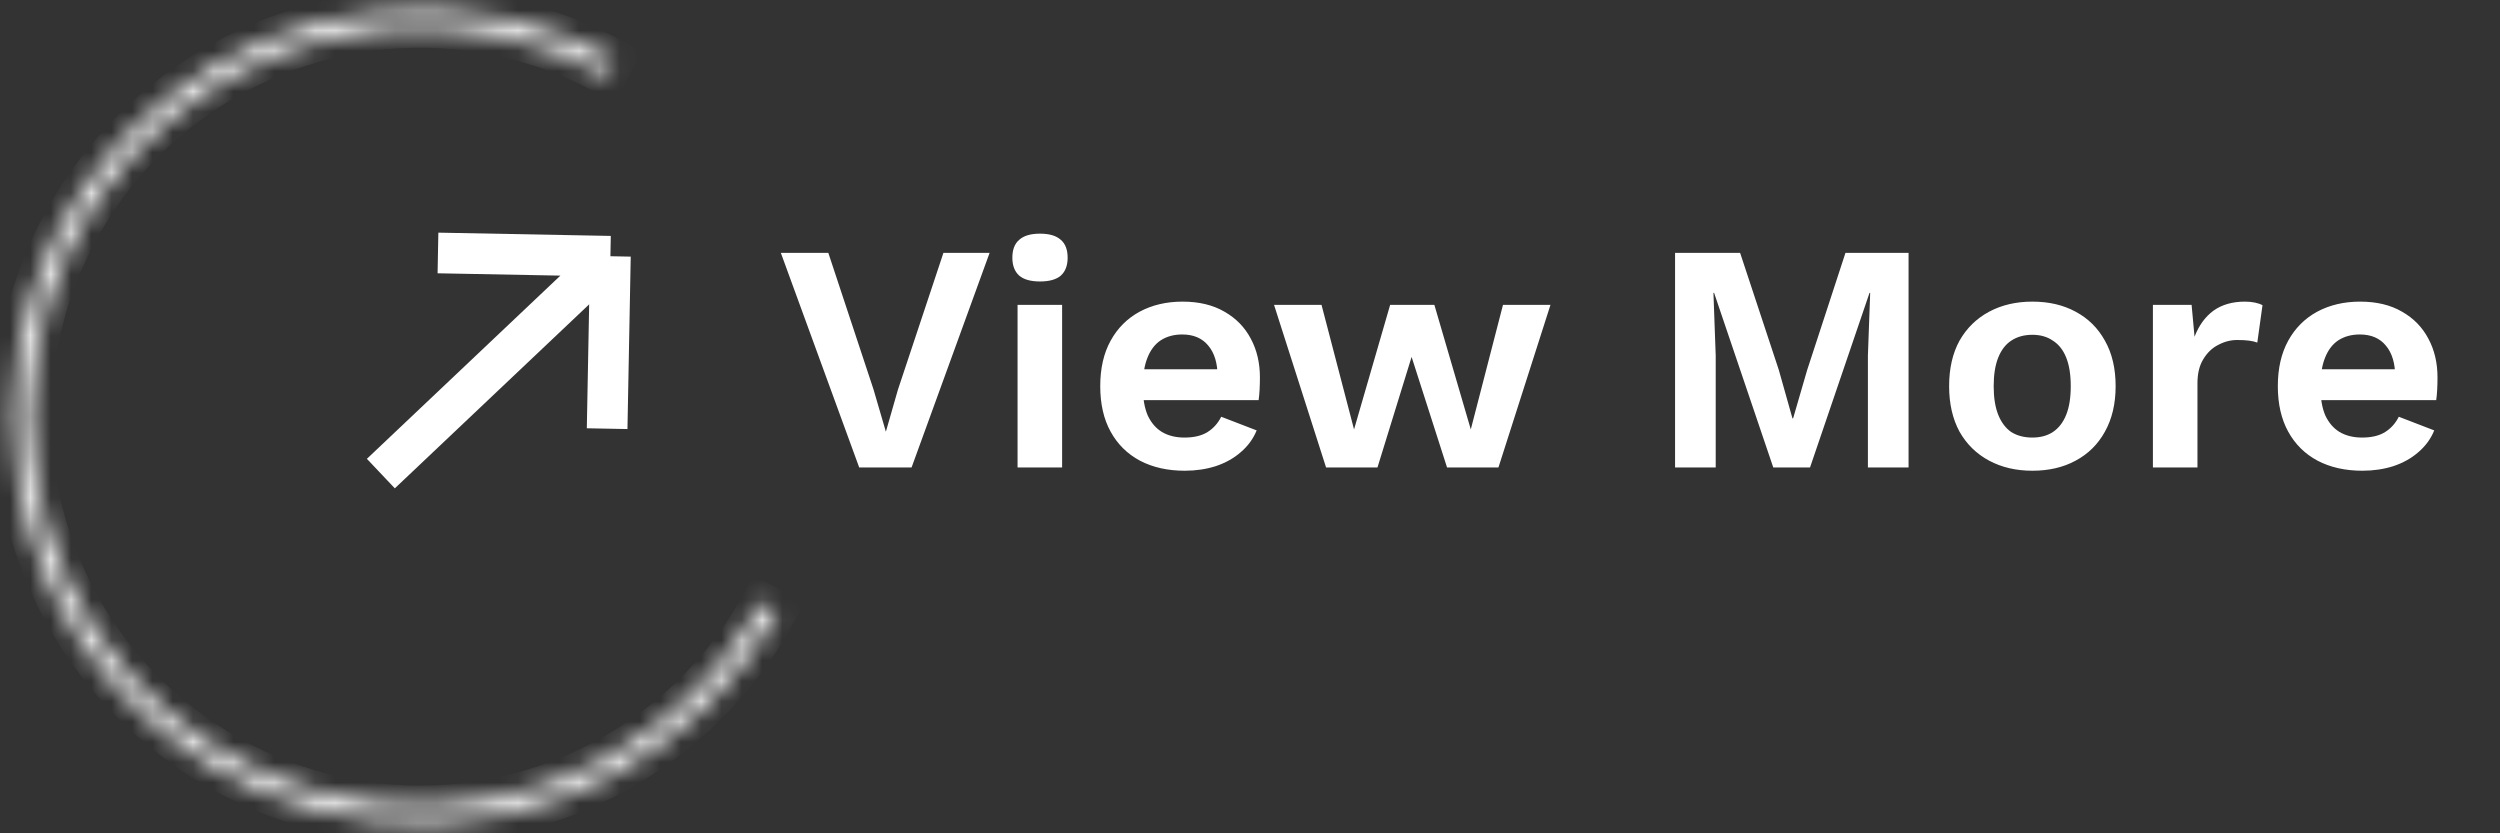<svg width="123" height="41" viewBox="0 0 123 41" fill="none" xmlns="http://www.w3.org/2000/svg">
<rect x="0" y="0" width="123" height="41" fill="#333333" stroke="none"/>
<path d="M18.738 23.3L30.032 12.607M30.032 12.607L21.548 12.446M30.032 12.607L29.871 21.09" stroke="white" stroke-width="2"/>
<path d="M48.689 12.44L44.849 23H42.273L38.417 12.44H40.753L42.977 19.16L43.585 21.24L44.177 19.176L46.417 12.44H48.689ZM51.168 13.848C50.709 13.848 50.368 13.752 50.144 13.56C49.92 13.357 49.808 13.064 49.808 12.68C49.808 12.285 49.92 11.992 50.144 11.8C50.368 11.597 50.709 11.496 51.168 11.496C51.627 11.496 51.968 11.597 52.192 11.8C52.416 11.992 52.528 12.285 52.528 12.68C52.528 13.064 52.416 13.357 52.192 13.56C51.968 13.752 51.627 13.848 51.168 13.848ZM52.256 15V23H50.064V15H52.256ZM58.292 23.16C57.449 23.16 56.713 22.995 56.084 22.664C55.465 22.333 54.985 21.859 54.644 21.24C54.302 20.621 54.132 19.875 54.132 19C54.132 18.125 54.302 17.379 54.644 16.76C54.985 16.141 55.46 15.667 56.068 15.336C56.686 15.005 57.39 14.84 58.18 14.84C58.99 14.84 59.678 15.005 60.244 15.336C60.809 15.656 61.241 16.099 61.54 16.664C61.838 17.219 61.988 17.853 61.988 18.568C61.988 18.781 61.982 18.984 61.972 19.176C61.961 19.368 61.945 19.539 61.924 19.688H55.54V18.168H60.964L59.908 18.552C59.908 17.88 59.753 17.363 59.444 17C59.145 16.637 58.718 16.456 58.164 16.456C57.758 16.456 57.406 16.552 57.108 16.744C56.82 16.936 56.601 17.224 56.452 17.608C56.302 17.981 56.228 18.456 56.228 19.032C56.228 19.597 56.308 20.067 56.468 20.44C56.638 20.803 56.873 21.075 57.172 21.256C57.481 21.437 57.849 21.528 58.276 21.528C58.745 21.528 59.124 21.437 59.412 21.256C59.7 21.075 59.924 20.824 60.084 20.504L61.828 21.176C61.657 21.592 61.396 21.949 61.044 22.248C60.702 22.547 60.292 22.776 59.812 22.936C59.342 23.085 58.836 23.16 58.292 23.16ZM73.947 15H76.283L73.723 23H71.195L69.451 17.56L67.771 23H65.243L62.683 15H65.019L66.619 21.128L68.395 15H70.571L72.363 21.128L73.947 15ZM93.901 12.44V23H91.901V17.496L92.013 14.408H91.981L89.053 23H87.245L84.333 14.408H84.301L84.413 17.496V23H82.413V12.44H85.613L87.517 18.2L88.189 20.584H88.221L88.909 18.216L90.797 12.44H93.901ZM99.993 14.84C100.804 14.84 101.513 15.005 102.121 15.336C102.74 15.667 103.22 16.141 103.561 16.76C103.913 17.379 104.089 18.125 104.089 19C104.089 19.864 103.913 20.611 103.561 21.24C103.22 21.859 102.74 22.333 102.121 22.664C101.513 22.995 100.804 23.16 99.993 23.16C99.193 23.16 98.484 22.995 97.865 22.664C97.247 22.333 96.761 21.859 96.409 21.24C96.068 20.611 95.897 19.864 95.897 19C95.897 18.125 96.068 17.379 96.409 16.76C96.761 16.141 97.247 15.667 97.865 15.336C98.484 15.005 99.193 14.84 99.993 14.84ZM99.993 16.472C99.588 16.472 99.241 16.568 98.953 16.76C98.676 16.941 98.463 17.219 98.313 17.592C98.164 17.965 98.089 18.435 98.089 19C98.089 19.565 98.164 20.035 98.313 20.408C98.463 20.781 98.676 21.064 98.953 21.256C99.241 21.437 99.588 21.528 99.993 21.528C100.388 21.528 100.724 21.437 101.001 21.256C101.289 21.064 101.508 20.781 101.657 20.408C101.807 20.035 101.881 19.565 101.881 19C101.881 18.435 101.807 17.965 101.657 17.592C101.508 17.219 101.289 16.941 101.001 16.76C100.724 16.568 100.388 16.472 99.993 16.472ZM105.923 23V15H107.827L107.971 16.568C108.185 16.013 108.494 15.587 108.899 15.288C109.315 14.989 109.833 14.84 110.451 14.84C110.633 14.84 110.798 14.856 110.947 14.888C111.097 14.92 111.219 14.963 111.315 15.016L111.059 16.856C110.953 16.813 110.819 16.781 110.659 16.76C110.51 16.739 110.313 16.728 110.067 16.728C109.747 16.728 109.438 16.808 109.139 16.968C108.841 17.117 108.595 17.352 108.403 17.672C108.211 17.981 108.115 18.376 108.115 18.856V23H105.923ZM116.229 23.16C115.387 23.16 114.651 22.995 114.021 22.664C113.403 22.333 112.923 21.859 112.581 21.24C112.24 20.621 112.069 19.875 112.069 19C112.069 18.125 112.24 17.379 112.581 16.76C112.923 16.141 113.397 15.667 114.005 15.336C114.624 15.005 115.328 14.84 116.117 14.84C116.928 14.84 117.616 15.005 118.181 15.336C118.747 15.656 119.179 16.099 119.477 16.664C119.776 17.219 119.925 17.853 119.925 18.568C119.925 18.781 119.92 18.984 119.909 19.176C119.899 19.368 119.883 19.539 119.861 19.688H113.477V18.168H118.901L117.845 18.552C117.845 17.88 117.691 17.363 117.381 17C117.083 16.637 116.656 16.456 116.101 16.456C115.696 16.456 115.344 16.552 115.045 16.744C114.757 16.936 114.539 17.224 114.389 17.608C114.24 17.981 114.165 18.456 114.165 19.032C114.165 19.597 114.245 20.067 114.405 20.44C114.576 20.803 114.811 21.075 115.109 21.256C115.419 21.437 115.787 21.528 116.213 21.528C116.683 21.528 117.061 21.437 117.349 21.256C117.637 21.075 117.861 20.824 118.021 20.504L119.765 21.176C119.595 21.592 119.333 21.949 118.981 22.248C118.64 22.547 118.229 22.776 117.749 22.936C117.28 23.085 116.773 23.16 116.229 23.16Z" fill="white"/>
<mask id="path-3-inside-1_132_9646" fill="white">
<path d="M38.229 30.068C36.337 33.541 33.457 36.376 29.954 38.213C26.451 40.05 22.481 40.806 18.548 40.388C14.615 39.968 10.894 38.392 7.856 35.859C4.818 33.325 2.6 29.948 1.482 26.153C0.364 22.359 0.396 18.318 1.574 14.542C2.753 10.766 5.024 7.424 8.102 4.939C11.18 2.454 14.925 0.938 18.864 0.581C22.804 0.225 26.761 1.045 30.234 2.937L29.828 3.683C26.502 1.871 22.713 1.086 18.941 1.427C15.169 1.768 11.582 3.22 8.635 5.6C5.688 7.979 3.513 11.18 2.385 14.795C1.257 18.411 1.226 22.28 2.296 25.913C3.367 29.547 5.491 32.781 8.4 35.207C11.309 37.633 14.871 39.142 18.638 39.543C22.404 39.944 26.205 39.22 29.56 37.461C32.914 35.702 35.672 32.988 37.484 29.662L38.229 30.068Z"/>
</mask>
<path d="M38.229 30.068C36.337 33.541 33.457 36.376 29.954 38.213C26.451 40.05 22.481 40.806 18.548 40.388C14.615 39.968 10.894 38.392 7.856 35.859C4.818 33.325 2.6 29.948 1.482 26.153C0.364 22.359 0.396 18.318 1.574 14.542C2.753 10.766 5.024 7.424 8.102 4.939C11.18 2.454 14.925 0.938 18.864 0.581C22.804 0.225 26.761 1.045 30.234 2.937L29.828 3.683C26.502 1.871 22.713 1.086 18.941 1.427C15.169 1.768 11.582 3.22 8.635 5.6C5.688 7.979 3.513 11.18 2.385 14.795C1.257 18.411 1.226 22.28 2.296 25.913C3.367 29.547 5.491 32.781 8.4 35.207C11.309 37.633 14.871 39.142 18.638 39.543C22.404 39.944 26.205 39.22 29.56 37.461C32.914 35.702 35.672 32.988 37.484 29.662L38.229 30.068Z" stroke="white" stroke-width="2" mask="url(#path-3-inside-1_132_9646)"/>
</svg>
